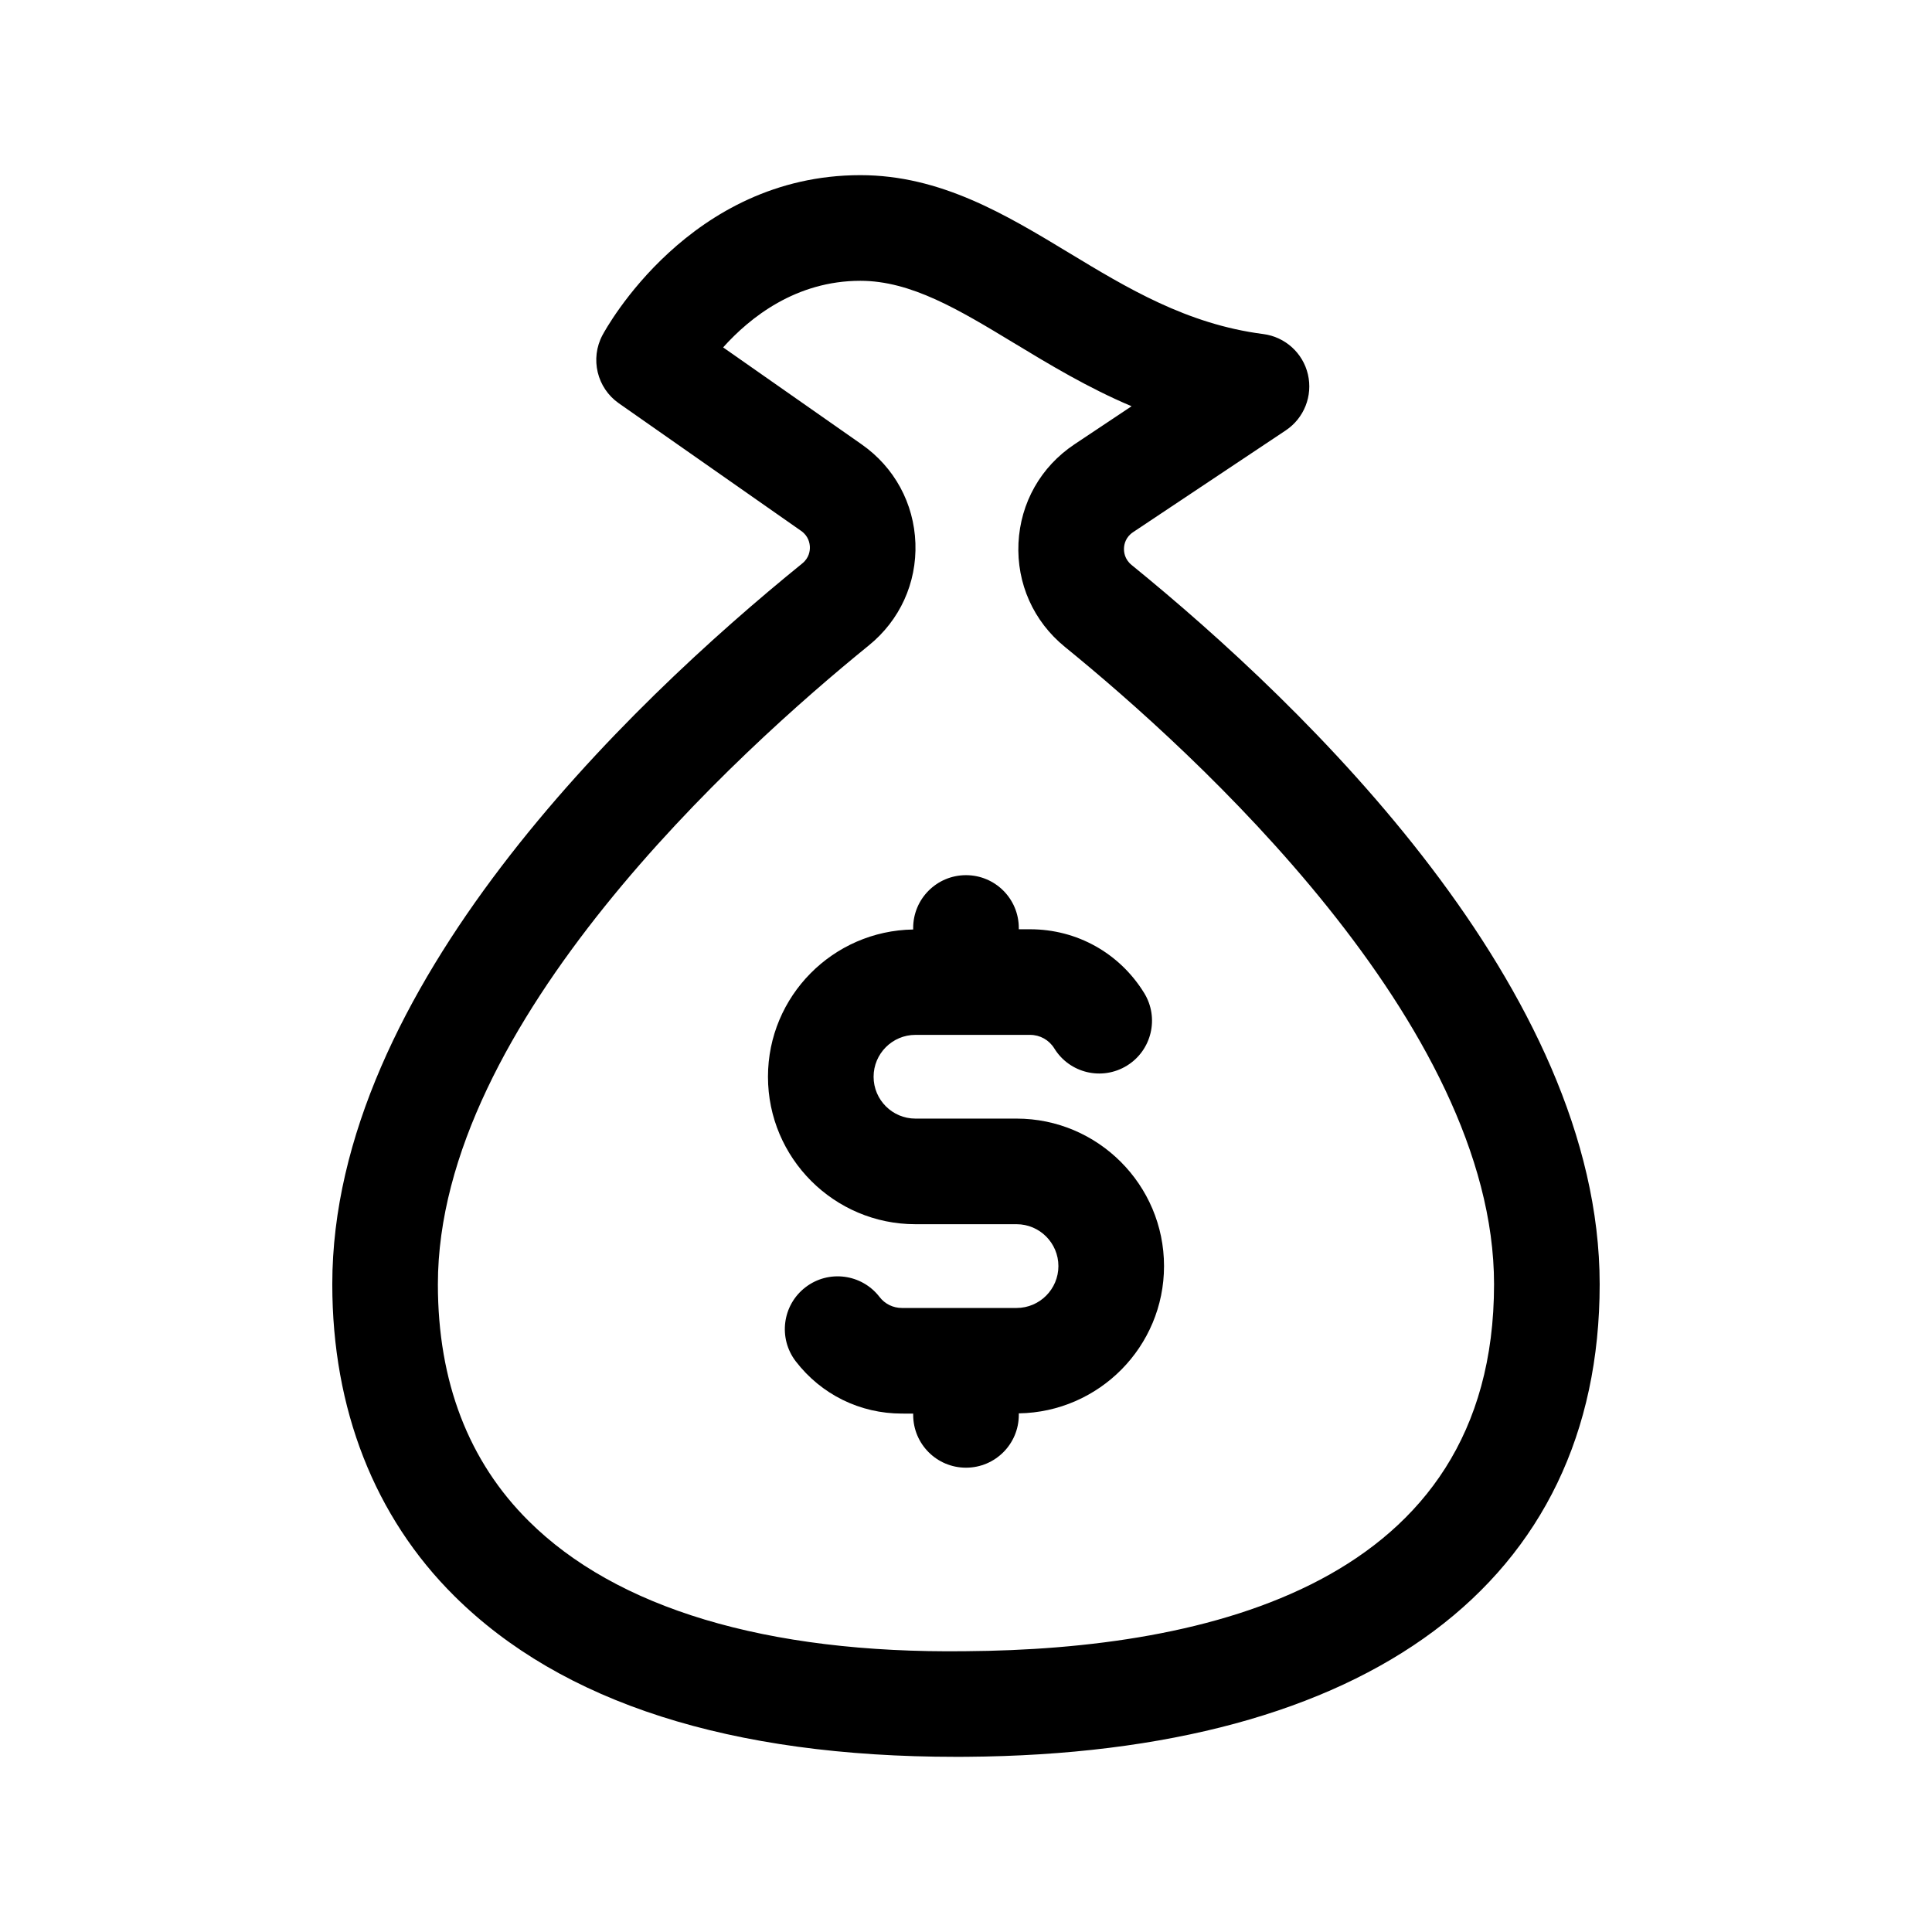 <?xml version="1.0" encoding="UTF-8"?>
<!-- Uploaded to: ICON Repo, www.iconrepo.com, Generator: ICON Repo Mixer Tools -->
<svg fill="#000000" width="800px" height="800px" version="1.1" viewBox="144 144 512 512" xmlns="http://www.w3.org/2000/svg">
 <g>
  <path d="m232.06 484.35c0 33.055 11.191 61.625 32.363 82.629 28.48 28.277 73.199 42.598 132.96 42.598 0.902 0 1.805 0 2.707-0.008 106.65-0.762 167.82-46.402 167.84-125.22 0.012-78.051-77.707-152.94-124.05-190.63-1.859-1.516-2.062-3.449-2.008-4.469 0.039-1.012 0.422-2.902 2.406-4.223l40.469-26.977c4.852-3.238 7.188-9.148 5.863-14.836-1.324-5.684-6.055-9.941-11.836-10.688-20.227-2.602-36.137-12.23-51.523-21.547-16.719-10.105-33.992-20.562-55.246-20.562-45.211 0-67.418 40.672-68.348 42.406-3.32 6.238-1.461 13.988 4.332 18.047l48.312 33.816c1.941 1.352 2.281 3.238 2.324 4.238 0.039 0.996-0.176 2.898-1.996 4.375-46.535 37.742-124.59 112.75-124.57 191.05zm140.3-222.58-36.723-25.707c7.082-7.906 19.27-17.648 36.367-17.648 13.449 0 26.102 7.652 40.742 16.516 9.43 5.707 19.559 11.828 31.133 16.727l-15.129 10.086c-8.926 5.945-14.324 15.484-14.844 26.18-0.504 10.707 3.977 20.738 12.312 27.52 34.195 27.816 113.74 99.965 113.72 168.91-0.012 79.535-76.164 96.773-140.04 97.23-53.148 0.668-92.676-11.543-115.76-34.469-15.988-15.855-24.094-36.973-24.094-62.762-0.012-69.18 79.867-141.45 114.21-169.32 8.215-6.664 12.711-16.535 12.34-27.086-0.379-10.566-5.559-20.105-14.238-26.18z"/>
  <path d="m347.52 429.35c0 21.547 17.535 39.078 39.074 39.078h26.812c6.109 0 11.082 4.981 11.082 11.098 0 6.117-4.977 11.098-11.082 11.098h-30.395c-2.336 0-4.512-1.066-5.93-2.926-4.715-6.117-13.504-7.266-19.625-2.555-6.137 4.715-7.269 13.496-2.57 19.625 6.777 8.801 17.027 13.844 28.125 13.844l2.992 0.004v0.34c0 7.731 6.258 13.996 13.996 13.996 7.734 0 13.996-6.266 13.996-13.996v-0.402c21.262-0.324 38.484-17.676 38.484-39.027 0-21.551-17.535-39.086-39.074-39.086h-26.812c-6.109 0-11.082-4.977-11.082-11.09 0-6.117 4.977-11.098 11.082-11.098h30.395c2.625 0 5.016 1.34 6.41 3.582 4.047 6.582 12.656 8.637 19.258 4.566 6.574-4.059 8.609-12.684 4.551-19.258-6.519-10.57-17.809-16.879-30.219-16.879h-2.996v-0.34c0-7.731-6.258-13.996-13.996-13.996-7.734 0-13.996 6.266-13.996 13.996v0.402c-21.258 0.32-38.48 17.672-38.48 39.023z"/>
 </g>
</svg>